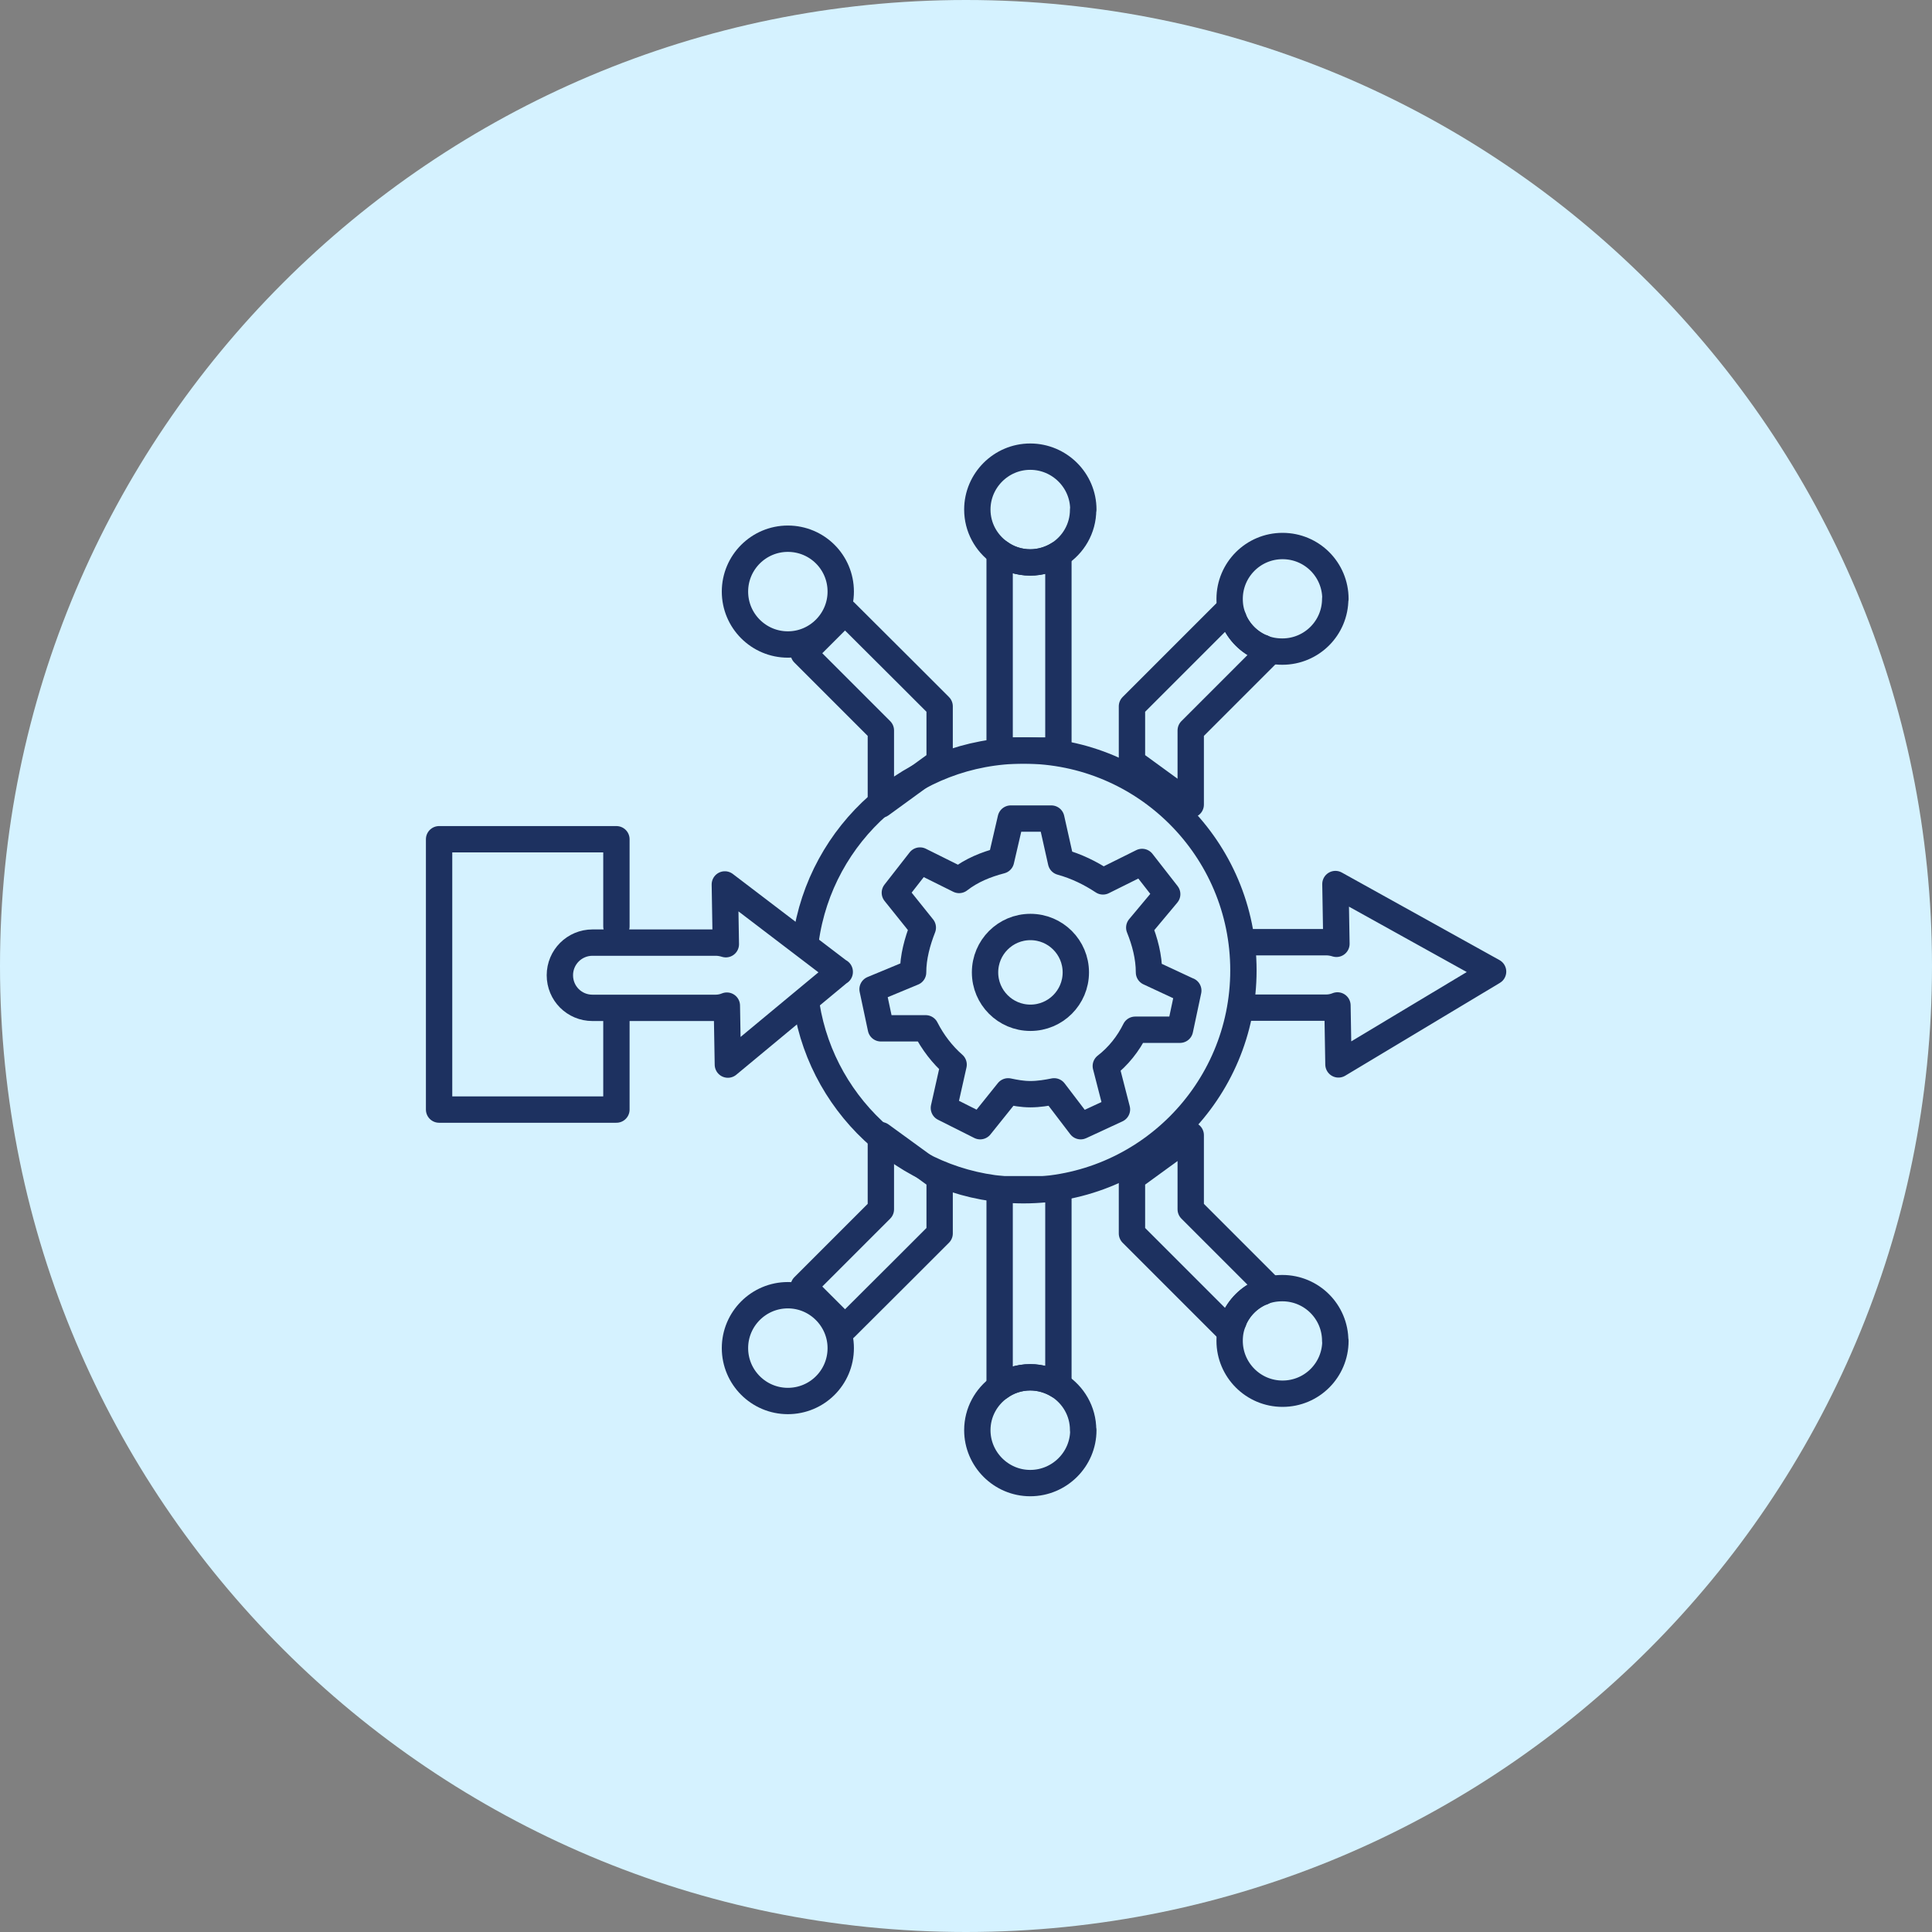 <svg width="110" height="110" viewBox="0 0 110 110" fill="none" xmlns="http://www.w3.org/2000/svg">
<rect x="0" y="0" width="110" height="110" fill="#808080" stroke="none"/>
<path d="M55 110C85.376 110 110 85.376 110 55C110 24.624 85.376 0 55 0C24.624 0 0 24.624 0 55C0 85.376 24.624 110 55 110Z" fill="#D5F2FF"/>
<path d="M35.096 52.745V47.783H25V63.175H35.096V58.098" stroke="#1D3160" stroke-width="1.5" stroke-linecap="round" stroke-linejoin="round"/>
<path d="M47.868 33.683C47.868 35.333 46.519 36.695 44.857 36.695C43.196 36.695 41.846 35.345 41.846 33.683C41.846 32.022 43.196 30.672 44.857 30.672C46.519 30.672 47.868 32.01 47.868 33.683Z" stroke="#1D3160" stroke-width="1.5" stroke-linecap="round" stroke-linejoin="round"/>
<path d="M61.668 29.023C61.668 30.096 61.103 31.031 60.261 31.561C59.799 31.85 59.234 32.023 58.657 32.023C58.011 32.023 57.399 31.815 56.915 31.458C56.153 30.915 55.645 30.027 55.645 29.012C55.645 27.361 56.995 26 58.657 26C60.318 26 61.68 27.35 61.68 29.012L61.668 29.023Z" stroke="#1D3160" stroke-width="1.5" stroke-linecap="round" stroke-linejoin="round"/>
<path d="M76.022 34.088C76.022 35.761 74.672 37.099 73.01 37.099C72.606 37.099 72.214 37.03 71.868 36.88H71.845C71.118 36.569 70.541 35.992 70.241 35.265V35.242C70.08 34.884 70.01 34.503 70.01 34.099C70.01 32.449 71.349 31.088 73.022 31.088C74.695 31.088 76.033 32.438 76.033 34.099L76.022 34.088Z" stroke="#1D3160" stroke-width="1.5" stroke-linecap="round" stroke-linejoin="round"/>
<path d="M47.811 55.329L41.442 60.614L41.384 57.256C41.188 57.337 40.969 57.383 40.749 57.383H33.734C32.696 57.383 31.877 56.552 31.877 55.526C31.877 54.499 32.707 53.668 33.734 53.668H40.749C40.946 53.668 41.142 53.703 41.326 53.76L41.269 50.356L47.811 55.341V55.329Z" stroke="#1D3160" stroke-width="1.5" stroke-linecap="round" stroke-linejoin="round"/>
<path d="M71.268 53.645H75.514C75.71 53.645 75.906 53.68 76.091 53.738L76.033 50.334L85.01 55.319L76.206 60.603L76.149 57.245C75.953 57.326 75.733 57.372 75.514 57.372H71.268" stroke="#1D3160" stroke-width="1.5" stroke-linecap="round" stroke-linejoin="round"/>
<path d="M60.261 31.562V42.731H56.915V31.458C57.399 31.816 58.011 32.023 58.657 32.023C59.245 32.023 59.799 31.85 60.261 31.562Z" stroke="#1D3160" stroke-width="1.5" stroke-linecap="round" stroke-linejoin="round"/>
<path d="M72.191 37.192L67.795 41.588V45.811L64.449 43.376V40.215L66.468 38.196L69.826 34.838L70.23 35.242V35.265C70.541 35.992 71.118 36.569 71.845 36.869H71.868L72.18 37.192H72.191Z" stroke="#1D3160" stroke-width="1.5" stroke-linecap="round" stroke-linejoin="round"/>
<path d="M53.499 40.215V43.376L50.153 45.811V41.588L45.757 37.192L48.111 34.838L51.48 38.196L53.499 40.215Z" stroke="#1D3160" stroke-width="1.5" stroke-linecap="round" stroke-linejoin="round"/>
<path d="M47.868 76.756C47.868 75.106 46.519 73.744 44.857 73.744C43.196 73.744 41.846 75.094 41.846 76.756C41.846 78.417 43.196 79.767 44.857 79.767C46.519 79.767 47.868 78.429 47.868 76.756Z" stroke="#1D3160" stroke-width="1.5" stroke-linecap="round" stroke-linejoin="round"/>
<path d="M61.668 81.418C61.668 80.345 61.103 79.41 60.261 78.879C59.799 78.591 59.234 78.418 58.657 78.418C58.011 78.418 57.399 78.626 56.915 78.983C56.153 79.526 55.645 80.414 55.645 81.429C55.645 83.079 56.995 84.441 58.657 84.441C60.318 84.441 61.68 83.091 61.68 81.429L61.668 81.418Z" stroke="#1D3160" stroke-width="1.5" stroke-linecap="round" stroke-linejoin="round"/>
<path d="M76.022 76.352C76.022 74.679 74.672 73.341 73.01 73.341C72.606 73.341 72.214 73.41 71.868 73.56H71.845C71.118 73.872 70.541 74.448 70.241 75.175V75.198C70.08 75.556 70.01 75.937 70.01 76.341C70.01 77.991 71.349 79.352 73.022 79.352C74.695 79.352 76.033 78.002 76.033 76.341L76.022 76.352Z" stroke="#1D3160" stroke-width="1.5" stroke-linecap="round" stroke-linejoin="round"/>
<path d="M60.261 78.879V67.71H56.915V78.983C57.399 78.625 58.011 78.417 58.657 78.417C59.245 78.417 59.799 78.591 60.261 78.879Z" stroke="#1D3160" stroke-width="1.5" stroke-linecap="round" stroke-linejoin="round"/>
<path d="M72.191 73.25L67.795 68.854V64.631L64.449 67.065V70.227L66.468 72.246L69.826 75.604L70.23 75.2V75.177C70.541 74.45 71.118 73.873 71.845 73.573H71.868L72.18 73.25H72.191Z" stroke="#1D3160" stroke-width="1.5" stroke-linecap="round" stroke-linejoin="round"/>
<path d="M53.499 70.227V67.065L50.153 64.631V68.854L45.757 73.25L48.111 75.604L51.48 72.246L53.499 70.227Z" stroke="#1D3160" stroke-width="1.5" stroke-linecap="round" stroke-linejoin="round"/>
<path d="M67.656 56.402L67.183 58.629H64.633C64.241 59.425 63.676 60.141 62.96 60.694L63.595 63.164L61.53 64.121L60.018 62.137C59.626 62.218 59.141 62.298 58.668 62.298C58.195 62.298 57.791 62.218 57.399 62.137L55.807 64.121L53.741 63.083L54.295 60.614C53.661 60.06 53.107 59.345 52.703 58.548H50.153L49.68 56.322L51.988 55.364C51.988 54.487 52.23 53.61 52.541 52.814L50.949 50.829L52.38 48.995L54.607 50.102C55.322 49.549 56.118 49.226 56.995 48.995L57.549 46.606H59.857L60.41 49.076C61.287 49.318 62.084 49.71 62.799 50.183L65.026 49.076L66.456 50.91L64.864 52.814C65.187 53.61 65.418 54.487 65.418 55.364L67.645 56.402H67.656Z" stroke="#1D3160" stroke-width="1.5" stroke-linecap="round" stroke-linejoin="round"/>
<path d="M58.668 57.948C60.096 57.948 61.253 56.791 61.253 55.364C61.253 53.936 60.096 52.779 58.668 52.779C57.241 52.779 56.084 53.936 56.084 55.364C56.084 56.791 57.241 57.948 58.668 57.948Z" stroke="#1D3160" stroke-width="1.5" stroke-linecap="round" stroke-linejoin="round"/>
<path d="M45.872 53.529C46.715 47.425 51.941 42.73 58.276 42.73C65.187 42.73 70.795 48.337 70.795 55.248C70.795 62.16 65.187 67.767 58.276 67.767C52.045 67.767 46.876 63.21 45.919 57.245" stroke="#1D3160" stroke-width="1.5" stroke-linecap="round" stroke-linejoin="round"/>
</svg>
